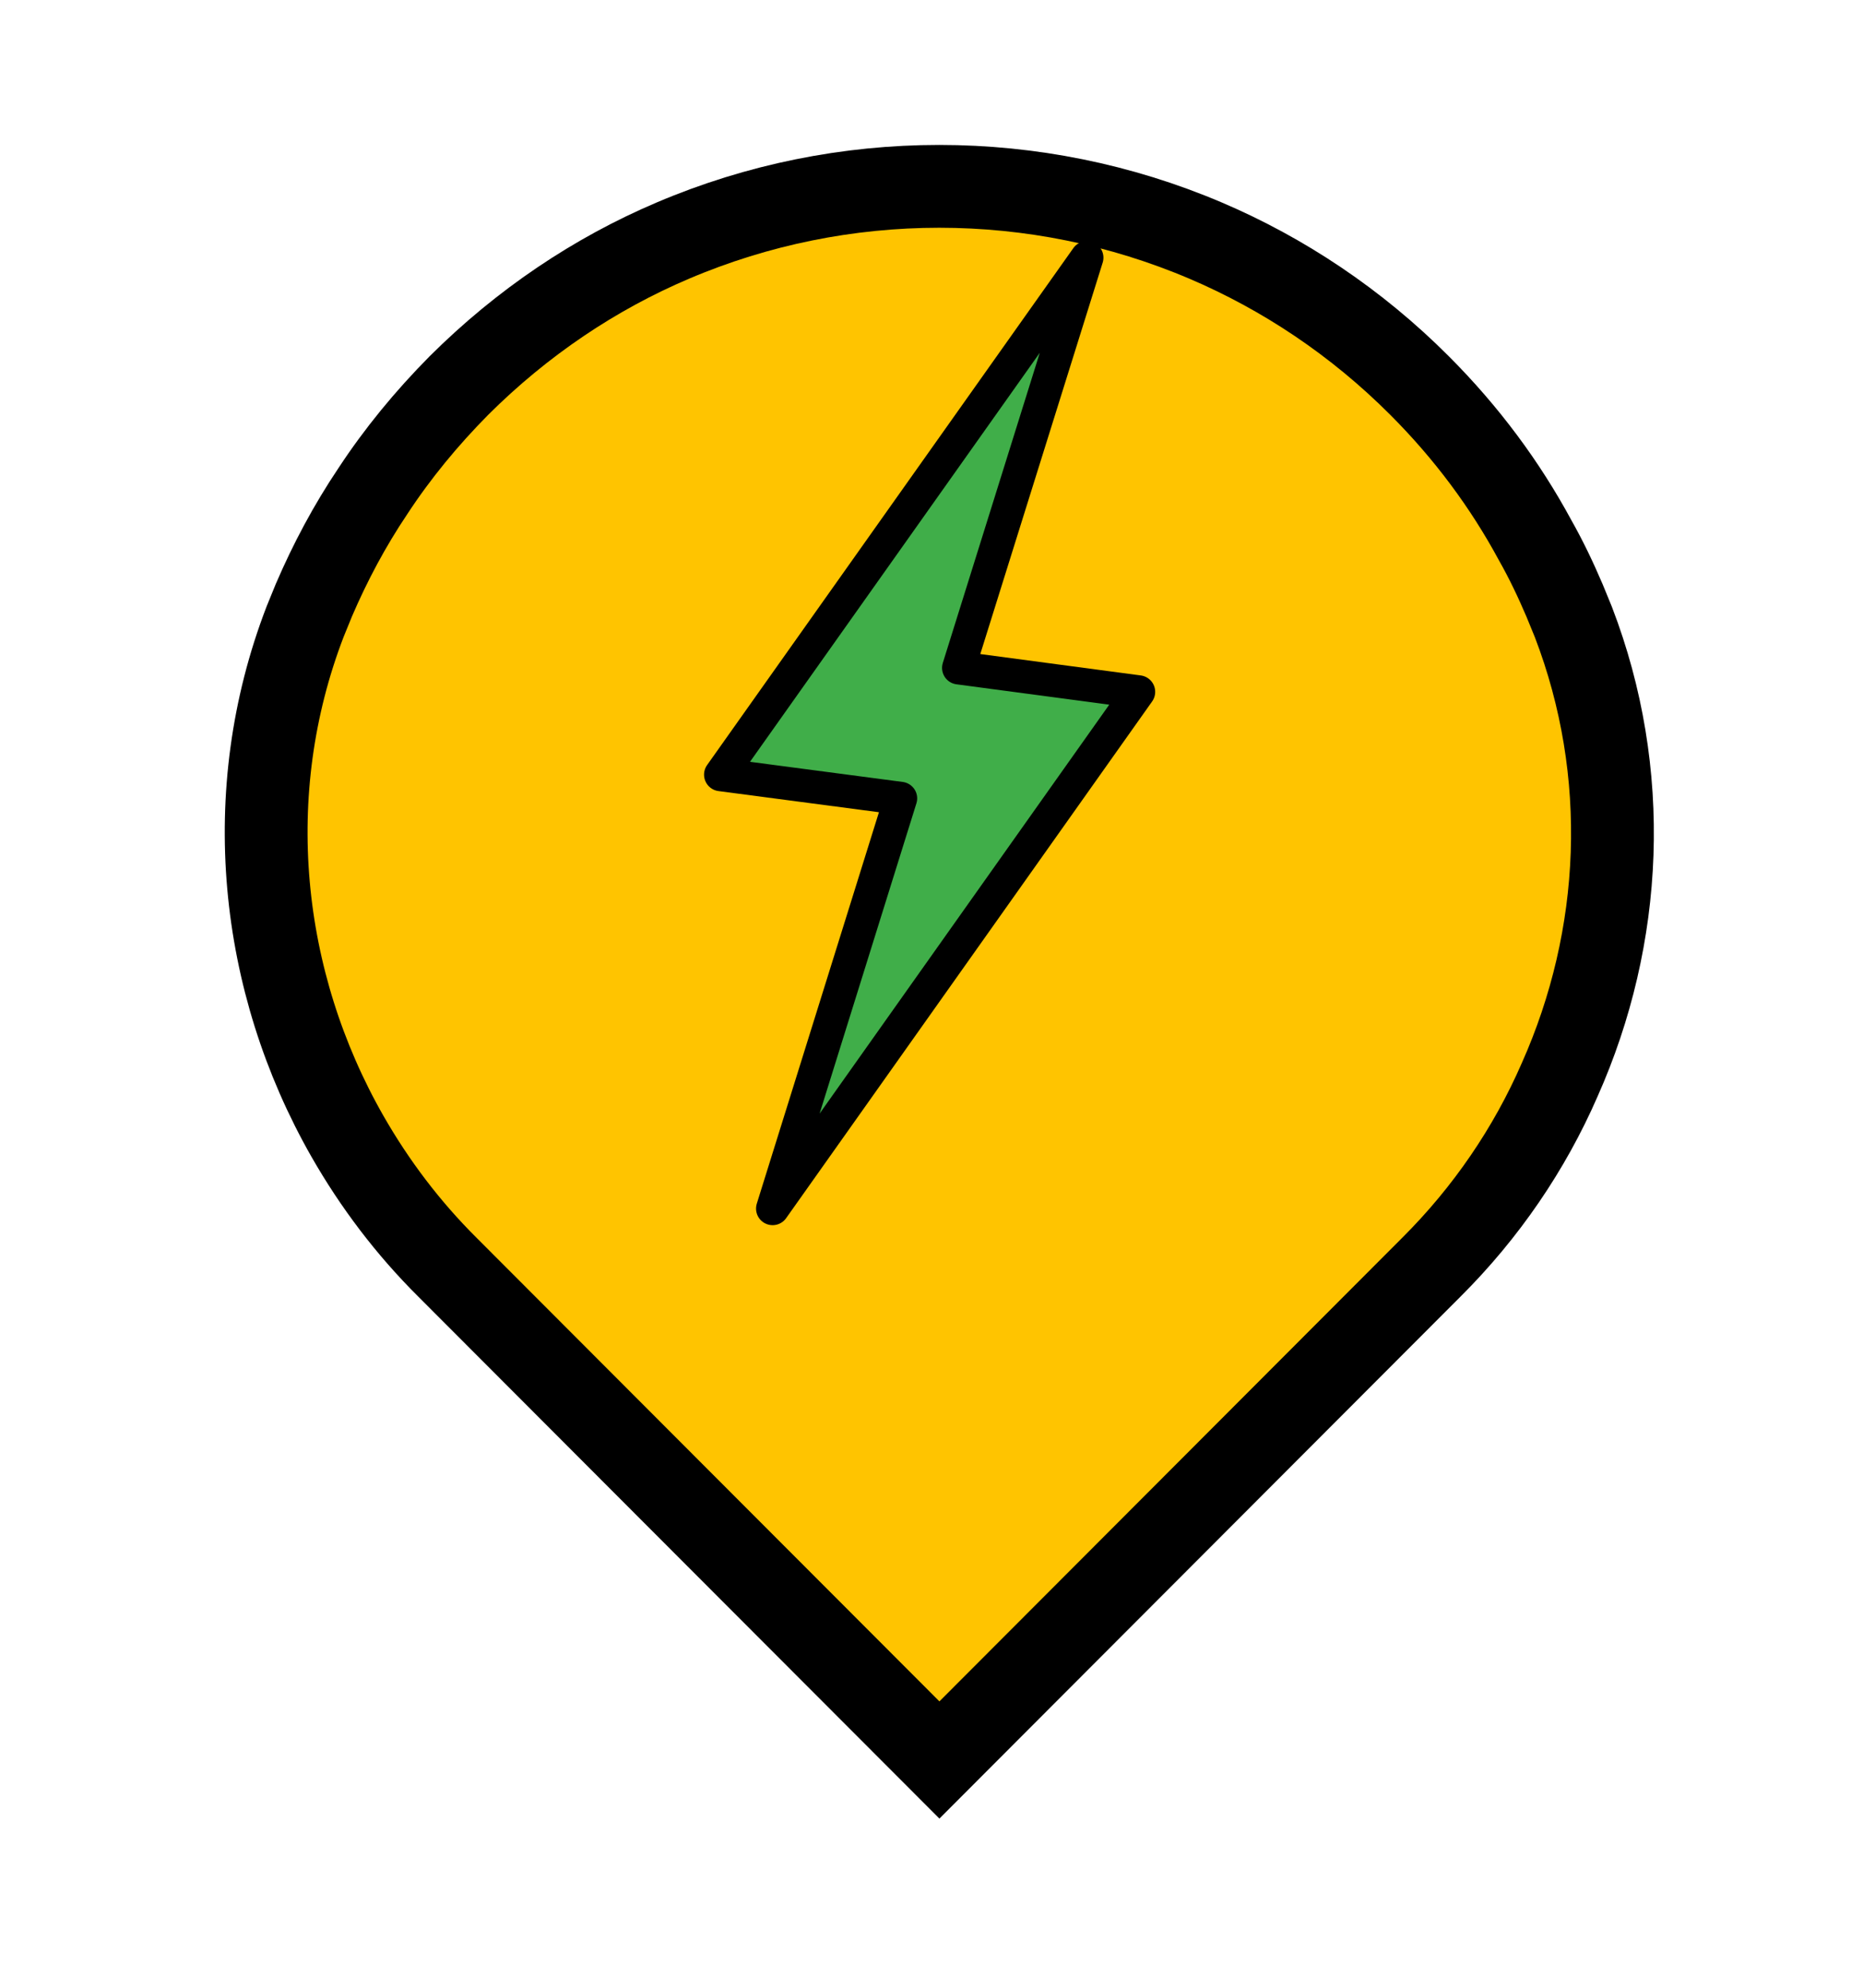 <svg width="45" height="48" viewBox="0 0 45 48" fill="none" xmlns="http://www.w3.org/2000/svg">
<g filter="url(#filter0_d_8130_44)">
<path fill-rule="evenodd" clip-rule="evenodd" d="M37.791 12L38.005 12.522C39.401 16.156 39.212 20.122 37.673 23.575C36.947 25.242 35.898 26.782 34.572 28.102L22.691 40L16.252 33.553L10.809 28.102C9.854 27.154 9.049 26.087 8.394 24.942C6.256 21.197 5.783 16.638 7.369 12.514L7.582 11.992C7.976 11.076 8.442 10.199 9.01 9.354C9.601 8.453 10.296 7.607 11.085 6.81C12.615 5.285 14.375 4.107 16.252 3.31C20.355 1.563 25.018 1.563 29.121 3.31C30.991 4.107 32.758 5.277 34.288 6.81C35.425 7.947 36.356 9.203 37.081 10.546C37.35 11.021 37.578 11.502 37.791 12Z" fill="#FFC400"/>
<path fill-rule="evenodd" clip-rule="evenodd" d="M37.791 12L38.005 12.522C39.401 16.156 39.212 20.122 37.673 23.575C36.947 25.242 35.898 26.782 34.572 28.102L22.691 40L16.252 33.553L10.809 28.102C9.854 27.154 9.049 26.087 8.394 24.942C6.256 21.197 5.783 16.638 7.369 12.514L7.582 11.992C7.976 11.076 8.442 10.199 9.01 9.354C9.601 8.453 10.296 7.607 11.085 6.81C12.615 5.285 14.375 4.107 16.252 3.31C20.355 1.563 25.018 1.563 29.121 3.31C30.991 4.107 32.758 5.277 34.288 6.81C35.425 7.947 36.356 9.203 37.081 10.546C37.35 11.021 37.578 11.502 37.791 12Z" stroke="black" stroke-width="2"/>
</g>
<path d="M26.253 6.222L17.406 18.706L21.754 19.279L18.662 29.185L27.503 16.707L23.155 16.128L26.253 6.222Z" fill="#40AE49" stroke="black" stroke-width="0.8" stroke-linejoin="round"/>
<defs>
<filter id="filter0_d_8130_44" x="2.929" y="1" width="39.52" height="45.415" filterUnits="userSpaceOnUse" color-interpolation-filters="sRGB">
<feFlood flood-opacity="0" result="BackgroundImageFix"/>
<feColorMatrix in="SourceAlpha" type="matrix" values="0 0 0 0 0 0 0 0 0 0 0 0 0 0 0 0 0 0 127 0" result="hardAlpha"/>
<feOffset dy="2.5"/>
<feGaussianBlur stdDeviation="1.25"/>
<feComposite in2="hardAlpha" operator="out"/>
<feColorMatrix type="matrix" values="0 0 0 0 0 0 0 0 0 0 0 0 0 0 0 0 0 0 0.25 0"/>
<feBlend mode="normal" in2="BackgroundImageFix" result="effect1_dropShadow_8130_44"/>
<feBlend mode="normal" in="SourceGraphic" in2="effect1_dropShadow_8130_44" result="shape"/>
</filter>
</defs>
</svg>
